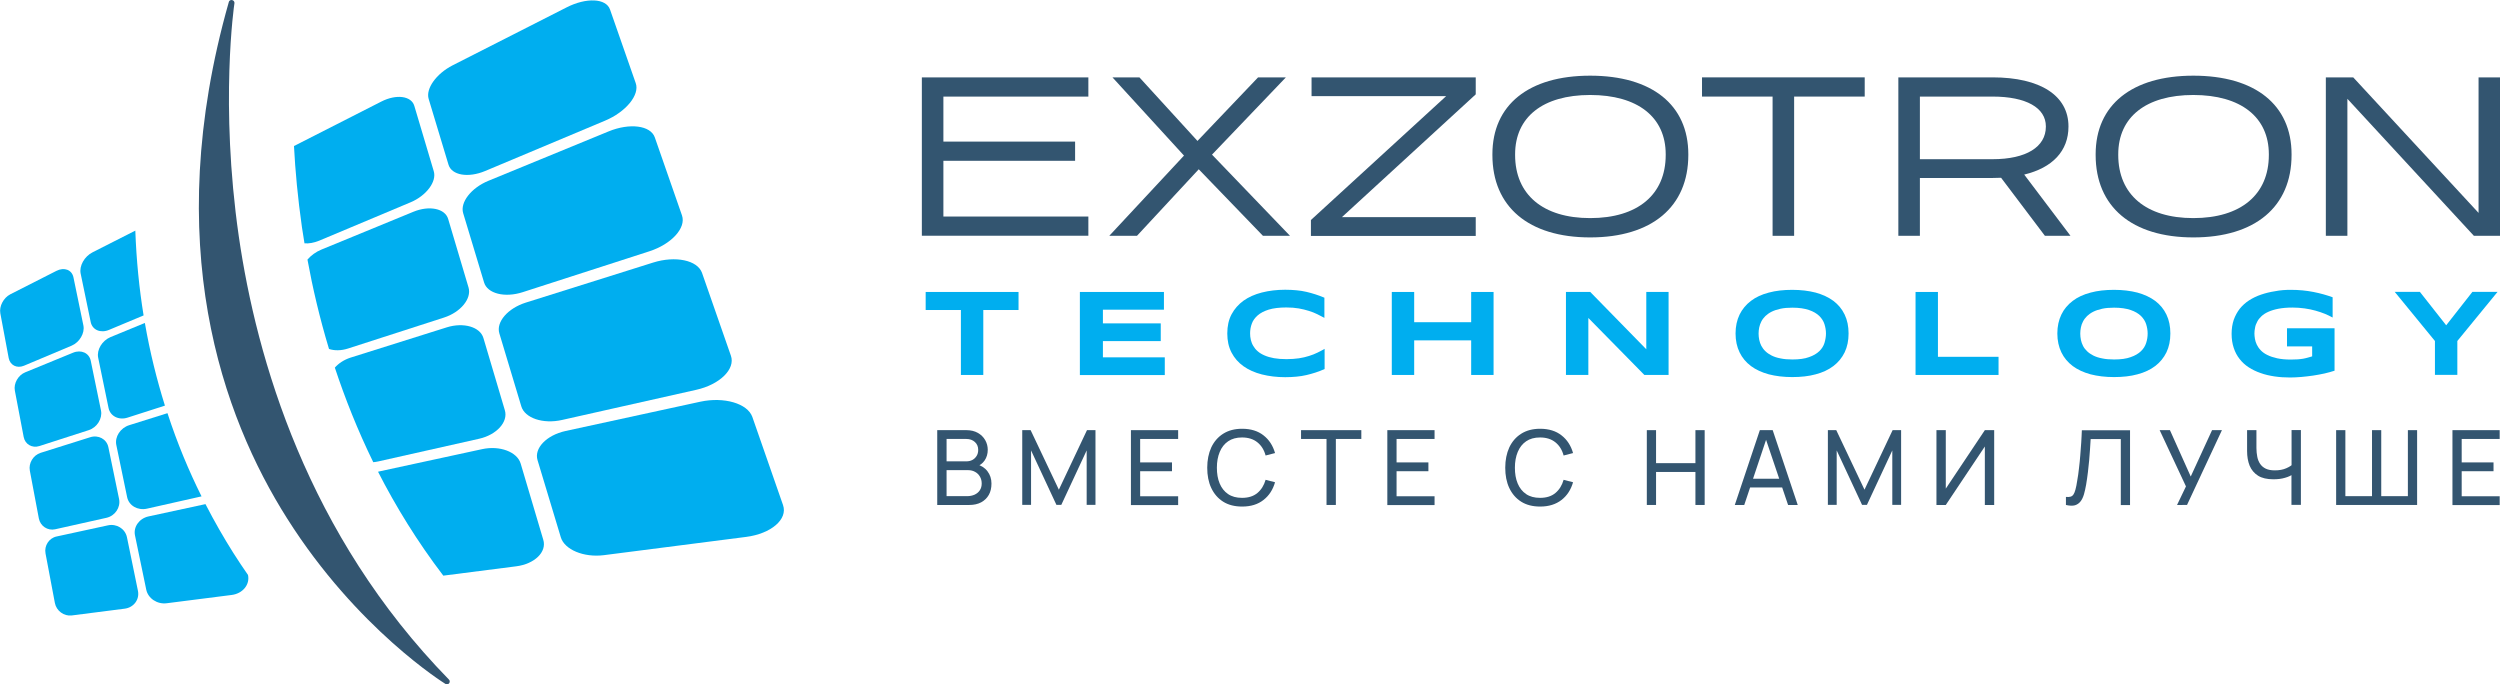 <?xml version="1.0" encoding="utf-8"?>
<!-- Generator: Adobe Illustrator 28.3.0, SVG Export Plug-In . SVG Version: 6.00 Build 0)  -->
<svg version="1.1" id="Layer_1" xmlns="http://www.w3.org/2000/svg" xmlns:xlink="http://www.w3.org/1999/xlink" x="0px" y="0px"
	 viewBox="0 0 235.56 64.48" style="enable-background:new 0 0 235.56 64.48;" xml:space="preserve">
<style type="text/css">
	.st0{fill:#00AEEF;}
	.st1{fill:#335570;}
</style>
<g>
	<path class="st0" d="M38.69,19.06l-8.62,3.62c-0.49,0.2-0.96,0.28-1.38,0.25c-0.09-0.52-0.16-1.02-0.24-1.52
		c-0.39-2.74-0.63-5.32-0.75-7.65l8.23-4.19c1.41-0.72,2.83-0.54,3.11,0.41l1.83,6.15C41.17,17.11,40.17,18.44,38.69,19.06z"/>
	<path class="st0" d="M57.01,11.37l-11.29,4.74c-1.62,0.68-3.16,0.4-3.46-0.59l-1.87-6.2c-0.29-0.96,0.71-2.37,2.25-3.16l10.74-5.46
		c1.86-0.95,3.73-0.87,4.1,0.2l2.42,6.93C60.3,8.94,58.97,10.55,57.01,11.37z"/>
	<path class="st0" d="M41.84,29.92l-9.05,2.92c-0.65,0.21-1.29,0.21-1.79,0.04c-0.89-2.95-1.55-5.79-2.03-8.42
		c0.33-0.39,0.79-0.73,1.33-0.95l8.66-3.56c1.49-0.61,2.98-0.31,3.27,0.69l1.92,6.46C44.45,28.14,43.4,29.42,41.84,29.92z"/>
	<path class="st0" d="M45.15,41.34l-9.52,2.14c-0.15,0.03-0.31,0.06-0.46,0.07c-1.47-3.01-2.66-6.01-3.62-8.91
		c0.35-0.4,0.86-0.74,1.47-0.94l9.09-2.86c1.57-0.49,3.13-0.04,3.44,1.01l2.02,6.81C47.9,39.76,46.79,40.97,45.15,41.34z"/>
	<path class="st0" d="M48.64,53.36l-6.87,0.88c-2.44-3.2-4.47-6.5-6.15-9.79c0.08-0.02,0.17-0.05,0.25-0.06l9.56-2.07
		c1.65-0.36,3.3,0.25,3.63,1.36l2.13,7.18C51.54,52.01,50.37,53.14,48.64,53.36z"/>
	<path class="st0" d="M61.18,23.68l-11.93,3.85c-1.7,0.55-3.33,0.13-3.64-0.92l-1.97-6.53c-0.3-1.01,0.75-2.37,2.37-3.04l11.34-4.66
		c1.97-0.81,3.95-0.57,4.35,0.57l2.56,7.35C64.67,21.48,63.26,23.01,61.18,23.68z"/>
	<path class="st0" d="M65.6,36.73l-12.64,2.84c-1.8,0.41-3.51-0.18-3.84-1.28l-2.07-6.88c-0.32-1.07,0.79-2.36,2.5-2.9l11.99-3.77
		c2.09-0.66,4.19-0.23,4.61,0.98l2.72,7.8C69.31,34.78,67.81,36.24,65.6,36.73z"/>
	<path class="st0" d="M70.3,50.59l-13.4,1.72c-1.9,0.24-3.71-0.52-4.06-1.69l-2.19-7.26c-0.34-1.12,0.83-2.35,2.64-2.75l12.7-2.76
		c2.22-0.48,4.45,0.16,4.9,1.44l2.89,8.3C74.25,48.93,72.65,50.29,70.3,50.59z"/>
	<path class="st0" d="M6.75,32.57l-4.49,1.89c-0.67,0.28-1.31-0.05-1.44-0.72l-0.79-4.22c-0.12-0.66,0.3-1.46,0.94-1.79l4.35-2.21
		c0.73-0.37,1.45-0.1,1.6,0.61l0.94,4.55C8,31.39,7.5,32.25,6.75,32.57z"/>
	<path class="st0" d="M13.53,29.72l-3.25,1.36c-0.8,0.34-1.57,0.01-1.73-0.72l-0.95-4.58c-0.15-0.72,0.35-1.62,1.13-2.01l4.02-2.04
		C12.85,24.53,13.12,27.2,13.53,29.72z"/>
	<path class="st0" d="M8.36,40.53l-4.65,1.5c-0.69,0.22-1.35-0.17-1.48-0.86L1.4,36.81c-0.13-0.68,0.31-1.46,0.98-1.73l4.51-1.85
		c0.76-0.31,1.51,0.03,1.66,0.76l0.97,4.71C9.66,39.45,9.14,40.28,8.36,40.53z"/>
	<path class="st0" d="M10.03,48.79L5.2,49.87c-0.71,0.16-1.4-0.3-1.54-1.02l-0.85-4.51c-0.13-0.7,0.32-1.45,1.01-1.67l4.67-1.47
		c0.78-0.25,1.56,0.17,1.72,0.93l1.01,4.89C11.38,47.81,10.84,48.61,10.03,48.79z"/>
	<path class="st0" d="M11.76,57.35l-5,0.64c-0.74,0.09-1.45-0.44-1.59-1.18l-0.88-4.66c-0.14-0.73,0.33-1.45,1.04-1.6l4.84-1.05
		c0.81-0.18,1.62,0.32,1.79,1.11L13,55.68C13.16,56.49,12.6,57.24,11.76,57.35z"/>
	<path class="st0" d="M15.54,38.22l-3.52,1.13c-0.83,0.27-1.63-0.14-1.79-0.9l-0.98-4.75c-0.15-0.74,0.37-1.61,1.17-1.94l3.23-1.33
		C14.13,33.2,14.78,35.79,15.54,38.22z"/>
	<path class="st0" d="M18.99,46.77l-5.15,1.16c-0.87,0.19-1.69-0.29-1.86-1.08l-1.02-4.92c-0.16-0.77,0.38-1.61,1.22-1.87l3.6-1.13
		C16.71,41.79,17.81,44.4,18.99,46.77z"/>
	<path class="st0" d="M21.83,56.06l-6.12,0.78c-0.9,0.12-1.76-0.46-1.93-1.28l-1.06-5.11c-0.17-0.8,0.4-1.6,1.27-1.79l5.37-1.16
		c0.85,1.65,1.73,3.18,2.62,4.59c0.46,0.72,0.92,1.42,1.39,2.09c0,0,0,0,0,0.01C23.56,55.08,22.87,55.93,21.83,56.06z"/>
</g>
<g>
	<g>
		<g>
			<g>
				<path class="st1" d="M42.32,64.38c-0.03,0.04-0.08,0.07-0.13,0.09c-0.02,0.01-0.05,0.01-0.08,0.01c-0.05,0-0.1-0.01-0.14-0.04
					c-0.08-0.05-8.32-5.15-14.91-15.58C20.97,39.25,15.08,23,21.56,0.19c0.02-0.09,0.09-0.15,0.18-0.18C21.76,0,21.79,0,21.82,0
					c0.02,0,0.04,0,0.06,0.01c0.14,0.03,0.23,0.16,0.21,0.3C22.07,0.4,20.7,9.78,22.5,22.27c1.67,11.52,6.45,28.11,19.8,41.76
					C42.4,64.12,42.4,64.28,42.32,64.38z"/>
			</g>
		</g>
	</g>
</g>
<g>
	<path class="st1" d="M102.55,9.1H88.89v4.24h12.41v1.81H88.89v5.25h13.66v1.81H86.86V7.29h15.69V9.1z"/>
	<path class="st1" d="M121.55,22.22h-2.55l-6.05-6.27l-5.82,6.27h-2.61l7.04-7.56l-6.74-7.37h2.54l5.47,5.99l5.71-5.99h2.62
		l-6.96,7.28L121.55,22.22z"/>
	<path class="st1" d="M139.05,7.29v1.6l-12.61,11.57h12.61v1.77h-15.53v-1.5l12.74-11.67h-12.68V7.29H139.05z"/>
	<path class="st1" d="M140.62,14.6v-0.06c0-4.66,3.42-7.41,9.21-7.41c5.82,0,9.25,2.75,9.25,7.41v0.06c0,4.89-3.44,7.77-9.25,7.77
		C144.04,22.37,140.62,19.49,140.62,14.6z M156.95,14.6v-0.06c0-3.51-2.64-5.59-7.12-5.59c-4.45,0-7.07,2.08-7.07,5.59v0.06
		c0,3.74,2.63,5.95,7.07,5.95C154.31,20.55,156.95,18.34,156.95,14.6z"/>
	<path class="st1" d="M175.7,7.29V9.1h-6.65v13.12h-2.03V9.1h-6.65V7.29H175.7z"/>
	<path class="st1" d="M195.09,22.22h-2.41l-4.13-5.47c-0.26,0.01-0.53,0.02-0.8,0.02h-6.85v5.45h-2.03V7.29h8.88
		c4.5,0,7.15,1.72,7.15,4.62v0.02c0,2.3-1.51,3.88-4.17,4.52L195.09,22.22z M180.9,15h6.85c3.16,0,5.02-1.15,5.02-3.07v-0.02
		c0-1.76-1.86-2.81-5.02-2.81h-6.85V15z"/>
	<path class="st1" d="M197.46,14.6v-0.06c0-4.66,3.42-7.41,9.21-7.41c5.82,0,9.25,2.75,9.25,7.41v0.06c0,4.89-3.44,7.77-9.25,7.77
		C200.88,22.37,197.46,19.49,197.46,14.6z M213.78,14.6v-0.06c0-3.51-2.64-5.59-7.12-5.59c-4.45,0-7.07,2.08-7.07,5.59v0.06
		c0,3.74,2.63,5.95,7.07,5.95C211.14,20.55,213.78,18.34,213.78,14.6z"/>
	<path class="st1" d="M233.54,7.29h2.03v14.93h-2.47L221.18,9.31v12.91h-2.03V7.29h2.58l11.81,12.77V7.29z"/>
</g>
<g>
	<path class="st0" d="M92.65,29.21v6.12h-2.11v-6.12h-3.32v-1.7h8.75v1.7H92.65z"/>
	<path class="st0" d="M101.75,35.33v-7.82h7.92v1.67h-5.75v1.29h5.45v1.67h-5.45v1.53h5.83v1.67H101.75z"/>
	<path class="st0" d="M123.96,35.1c-0.28,0.09-0.56,0.17-0.86,0.24c-0.3,0.07-0.61,0.12-0.94,0.15c-0.33,0.03-0.68,0.05-1.06,0.05
		c-0.8,0-1.53-0.09-2.2-0.26c-0.67-0.17-1.25-0.43-1.73-0.77c-0.48-0.34-0.86-0.77-1.13-1.29s-0.4-1.11-0.4-1.8
		c0-0.69,0.13-1.29,0.4-1.8s0.65-0.94,1.13-1.29c0.48-0.34,1.06-0.6,1.73-0.77c0.67-0.17,1.4-0.26,2.2-0.26
		c0.38,0,0.73,0.02,1.06,0.05c0.33,0.03,0.64,0.08,0.94,0.15c0.3,0.07,0.58,0.15,0.86,0.24c0.28,0.09,0.55,0.19,0.83,0.31v1.9
		c-0.22-0.12-0.44-0.23-0.68-0.35c-0.24-0.12-0.5-0.22-0.79-0.31c-0.29-0.09-0.61-0.17-0.95-0.23c-0.35-0.06-0.73-0.09-1.17-0.09
		c-0.66,0-1.22,0.07-1.65,0.2c-0.44,0.14-0.79,0.32-1.05,0.55c-0.26,0.23-0.45,0.49-0.55,0.78c-0.11,0.29-0.16,0.6-0.16,0.91
		c0,0.21,0.02,0.41,0.07,0.62c0.05,0.2,0.12,0.39,0.23,0.57c0.11,0.18,0.24,0.35,0.42,0.5c0.17,0.15,0.38,0.28,0.64,0.39
		c0.25,0.11,0.55,0.2,0.89,0.26s0.73,0.09,1.18,0.09c0.43,0,0.82-0.03,1.17-0.08c0.35-0.05,0.66-0.13,0.95-0.22
		c0.29-0.09,0.55-0.19,0.79-0.31c0.24-0.12,0.47-0.23,0.68-0.36v1.9C124.51,34.91,124.23,35.01,123.96,35.1z"/>
	<path class="st0" d="M138.62,35.33v-3.26h-5.37v3.26h-2.11v-7.82h2.11v2.85h5.37v-2.85h2.11v7.82H138.62z"/>
	<path class="st0" d="M154.94,35.33l-5.28-5.37v5.37h-2.11v-7.82h2.29l5.28,5.4v-5.4h2.1v7.82H154.94z"/>
	<path class="st0" d="M174.18,31.42c0,0.67-0.12,1.26-0.37,1.78c-0.25,0.51-0.6,0.94-1.06,1.29c-0.46,0.35-1.02,0.61-1.67,0.78
		c-0.65,0.18-1.39,0.26-2.21,0.26c-0.82,0-1.55-0.09-2.21-0.26c-0.66-0.18-1.22-0.44-1.68-0.78c-0.46-0.35-0.82-0.77-1.07-1.29
		c-0.25-0.51-0.38-1.11-0.38-1.78c0-0.67,0.13-1.26,0.38-1.78c0.25-0.51,0.61-0.94,1.07-1.29c0.46-0.35,1.02-0.61,1.68-0.78
		c0.66-0.18,1.4-0.26,2.21-0.26c0.82,0,1.55,0.09,2.21,0.26c0.65,0.18,1.21,0.44,1.67,0.78c0.46,0.35,0.81,0.77,1.06,1.29
		C174.06,30.16,174.18,30.75,174.18,31.42z M172.05,31.42c0-0.29-0.05-0.58-0.14-0.87c-0.09-0.29-0.26-0.55-0.49-0.78
		c-0.24-0.23-0.56-0.42-0.97-0.56c-0.41-0.14-0.93-0.22-1.56-0.22c-0.43,0-0.8,0.03-1.12,0.1c-0.32,0.07-0.6,0.16-0.84,0.28
		c-0.24,0.12-0.43,0.26-0.59,0.41c-0.16,0.16-0.29,0.33-0.38,0.51c-0.09,0.18-0.16,0.37-0.2,0.56c-0.04,0.2-0.06,0.39-0.06,0.58
		c0,0.19,0.02,0.39,0.06,0.59c0.04,0.2,0.11,0.39,0.2,0.57c0.1,0.18,0.22,0.35,0.38,0.5c0.16,0.16,0.36,0.29,0.59,0.41
		c0.24,0.12,0.51,0.21,0.84,0.27c0.32,0.07,0.7,0.1,1.12,0.1c0.63,0,1.16-0.07,1.56-0.22c0.41-0.14,0.73-0.33,0.97-0.56
		c0.24-0.23,0.4-0.49,0.49-0.78C172,32.01,172.05,31.71,172.05,31.42z"/>
	<path class="st0" d="M180.49,35.33v-7.82h2.11v6.11h5.71v1.71H180.49z"/>
	<path class="st0" d="M204.5,31.42c0,0.67-0.12,1.26-0.37,1.78c-0.25,0.51-0.6,0.94-1.06,1.29c-0.46,0.35-1.02,0.61-1.67,0.78
		c-0.65,0.18-1.39,0.26-2.21,0.26c-0.82,0-1.55-0.09-2.21-0.26c-0.66-0.18-1.22-0.44-1.68-0.78c-0.46-0.35-0.82-0.77-1.07-1.29
		s-0.38-1.11-0.38-1.78c0-0.67,0.13-1.26,0.38-1.78s0.61-0.94,1.07-1.29c0.46-0.35,1.02-0.61,1.68-0.78
		c0.66-0.18,1.4-0.26,2.21-0.26c0.82,0,1.55,0.09,2.21,0.26c0.65,0.18,1.21,0.44,1.67,0.78c0.46,0.35,0.81,0.77,1.06,1.29
		C204.38,30.16,204.5,30.75,204.5,31.42z M202.36,31.42c0-0.29-0.05-0.58-0.14-0.87c-0.09-0.29-0.26-0.55-0.49-0.78
		c-0.24-0.23-0.56-0.42-0.97-0.56c-0.41-0.14-0.93-0.22-1.56-0.22c-0.43,0-0.8,0.03-1.12,0.1c-0.32,0.07-0.6,0.16-0.84,0.28
		c-0.24,0.12-0.43,0.26-0.59,0.41c-0.16,0.16-0.29,0.33-0.38,0.51c-0.1,0.18-0.16,0.37-0.2,0.56c-0.04,0.2-0.06,0.39-0.06,0.58
		c0,0.19,0.02,0.39,0.06,0.59c0.04,0.2,0.11,0.39,0.2,0.57c0.09,0.18,0.22,0.35,0.38,0.5c0.16,0.16,0.36,0.29,0.59,0.41
		c0.24,0.12,0.51,0.21,0.84,0.27c0.32,0.07,0.7,0.1,1.12,0.1c0.63,0,1.16-0.07,1.56-0.22c0.41-0.14,0.73-0.33,0.97-0.56
		c0.24-0.23,0.4-0.49,0.49-0.78C202.32,32.01,202.36,31.71,202.36,31.42z"/>
	<path class="st0" d="M215.84,27.31c0.77,0,1.48,0.07,2.14,0.2c0.66,0.13,1.26,0.3,1.81,0.5v1.91c-0.22-0.12-0.46-0.24-0.73-0.35
		c-0.27-0.11-0.57-0.21-0.89-0.3c-0.32-0.09-0.66-0.16-1.02-0.21c-0.36-0.05-0.75-0.08-1.15-0.08c-0.5,0-0.94,0.04-1.31,0.11
		c-0.37,0.07-0.69,0.17-0.96,0.29c-0.27,0.12-0.48,0.26-0.65,0.42c-0.17,0.16-0.31,0.33-0.4,0.52c-0.1,0.18-0.17,0.37-0.2,0.56
		c-0.04,0.19-0.06,0.37-0.06,0.55c0,0.16,0.02,0.32,0.05,0.51c0.03,0.18,0.09,0.36,0.18,0.55c0.09,0.18,0.21,0.36,0.37,0.52
		c0.16,0.17,0.37,0.32,0.62,0.44c0.26,0.13,0.56,0.23,0.92,0.31c0.36,0.08,0.79,0.12,1.29,0.12c0.25,0,0.47-0.01,0.65-0.02
		c0.19-0.01,0.36-0.04,0.51-0.06c0.15-0.03,0.3-0.06,0.43-0.1c0.13-0.04,0.27-0.08,0.42-0.12v-0.94h-2.37v-1.71h4.48v4
		c-0.28,0.09-0.59,0.18-0.94,0.26c-0.35,0.08-0.71,0.14-1.08,0.2c-0.37,0.05-0.74,0.1-1.11,0.13c-0.37,0.03-0.72,0.05-1.05,0.05
		c-0.51,0-1-0.03-1.47-0.1s-0.91-0.17-1.32-0.32c-0.41-0.14-0.78-0.32-1.12-0.54c-0.34-0.22-0.62-0.48-0.86-0.79
		c-0.24-0.3-0.42-0.65-0.55-1.04c-0.13-0.39-0.2-0.83-0.2-1.32c0-0.49,0.07-0.93,0.2-1.32c0.14-0.39,0.33-0.74,0.57-1.05
		c0.24-0.3,0.54-0.57,0.88-0.79c0.34-0.22,0.72-0.4,1.13-0.54c0.41-0.14,0.85-0.25,1.32-0.32
		C214.86,27.34,215.34,27.31,215.84,27.31z"/>
	<path class="st0" d="M231.54,32.13v3.19h-2.11v-3.19l-3.79-4.63h2.37l2.48,3.15l2.47-3.15h2.37L231.54,32.13z"/>
</g>
<g>
	<path class="st1" d="M88.31,47.58v-7.05h2.75c0.42,0,0.78,0.09,1.08,0.26c0.3,0.17,0.53,0.4,0.69,0.68
		c0.16,0.28,0.24,0.59,0.24,0.91c0,0.38-0.1,0.72-0.29,1c-0.2,0.29-0.46,0.48-0.79,0.59l-0.01-0.24c0.45,0.12,0.81,0.34,1.06,0.67
		s0.38,0.71,0.38,1.16c0,0.41-0.08,0.77-0.25,1.07c-0.17,0.3-0.41,0.53-0.72,0.7c-0.32,0.17-0.69,0.25-1.12,0.25H88.31z
		 M89.19,43.47h1.86c0.21,0,0.4-0.04,0.57-0.13s0.3-0.22,0.4-0.38c0.1-0.16,0.15-0.35,0.15-0.57c0-0.3-0.1-0.55-0.31-0.74
		c-0.21-0.19-0.47-0.29-0.81-0.29h-1.86V43.47z M89.19,46.75h1.94c0.26,0,0.49-0.05,0.7-0.14c0.21-0.1,0.37-0.23,0.49-0.41
		s0.18-0.39,0.18-0.64c0-0.24-0.05-0.45-0.16-0.64c-0.11-0.19-0.25-0.34-0.45-0.45c-0.19-0.11-0.41-0.17-0.66-0.17h-2.04V46.75z"/>
	<path class="st1" d="M96.32,47.58v-7.05h0.79l2.66,5.61l2.65-5.61h0.8v7.04h-0.83v-5.13l-2.39,5.13h-0.46l-2.39-5.13v5.13H96.32z"
		/>
	<path class="st1" d="M106.56,47.58v-7.05h4.45v0.83h-3.58v2.21h3v0.83h-3v2.36h3.58v0.83H106.56z"/>
	<path class="st1" d="M117.04,47.73c-0.7,0-1.3-0.15-1.79-0.46c-0.49-0.31-0.86-0.74-1.12-1.29c-0.26-0.55-0.38-1.19-0.38-1.91
		c0-0.72,0.13-1.36,0.38-1.91c0.26-0.55,0.63-0.98,1.12-1.29c0.49-0.31,1.08-0.47,1.79-0.47c0.82,0,1.49,0.21,2.01,0.62
		c0.53,0.41,0.89,0.97,1.09,1.67l-0.89,0.23c-0.14-0.53-0.4-0.94-0.77-1.24c-0.37-0.3-0.85-0.46-1.45-0.46
		c-0.53,0-0.96,0.12-1.31,0.36s-0.61,0.57-0.79,1c-0.18,0.43-0.27,0.92-0.27,1.49c0,0.56,0.08,1.05,0.26,1.48
		c0.18,0.43,0.44,0.76,0.79,1c0.35,0.24,0.79,0.36,1.32,0.36c0.6,0,1.08-0.15,1.45-0.46c0.37-0.31,0.62-0.72,0.77-1.24l0.89,0.23
		c-0.2,0.7-0.56,1.26-1.09,1.67C118.53,47.52,117.86,47.73,117.04,47.73z"/>
	<path class="st1" d="M124.99,47.58v-6.22h-2.4v-0.83h5.68v0.83h-2.4v6.22H124.99z"/>
	<path class="st1" d="M130.72,47.58v-7.05h4.45v0.83h-3.58v2.21h3v0.83h-3v2.36h3.58v0.83H130.72z"/>
	<path class="st1" d="M145.12,47.73c-0.7,0-1.3-0.15-1.79-0.46c-0.49-0.31-0.86-0.74-1.12-1.29c-0.26-0.55-0.38-1.19-0.38-1.91
		c0-0.72,0.13-1.36,0.38-1.91c0.26-0.55,0.63-0.98,1.12-1.29c0.49-0.31,1.08-0.47,1.79-0.47c0.82,0,1.49,0.21,2.01,0.62
		c0.53,0.41,0.89,0.97,1.09,1.67l-0.89,0.23c-0.14-0.53-0.4-0.94-0.77-1.24c-0.37-0.3-0.85-0.46-1.45-0.46
		c-0.53,0-0.96,0.12-1.31,0.36s-0.61,0.57-0.79,1c-0.18,0.43-0.27,0.92-0.27,1.49c0,0.56,0.08,1.05,0.26,1.48
		c0.18,0.43,0.44,0.76,0.79,1c0.35,0.24,0.79,0.36,1.32,0.36c0.6,0,1.08-0.15,1.45-0.46c0.37-0.31,0.62-0.72,0.77-1.24l0.89,0.23
		c-0.2,0.7-0.56,1.26-1.09,1.67C146.6,47.52,145.93,47.73,145.12,47.73z"/>
	<path class="st1" d="M155.17,47.58v-7.05h0.87v3.11h3.71v-3.11h0.87v7.05h-0.87v-3.11h-3.71v3.11H155.17z"/>
	<path class="st1" d="M163.46,47.58l2.36-7.05h1.21l2.36,7.05h-0.91l-2.21-6.54h0.27l-2.19,6.54H163.46z M164.6,45.93v-0.82h3.66
		v0.82H164.6z"/>
	<path class="st1" d="M172.23,47.58v-7.05h0.79l2.66,5.61l2.65-5.61h0.8v7.04h-0.83v-5.13l-2.39,5.13h-0.46l-2.39-5.13v5.13H172.23z
		"/>
	<path class="st1" d="M187.9,47.58h-0.88v-5.51l-3.68,5.51h-0.88v-7.05h0.88v5.51l3.68-5.51h0.88V47.58z"/>
	<path class="st1" d="M194.66,47.58v-0.76c0.17,0.02,0.32,0.01,0.43-0.02c0.11-0.03,0.21-0.1,0.28-0.21
		c0.07-0.11,0.14-0.26,0.19-0.47c0.06-0.21,0.11-0.48,0.16-0.81c0.07-0.39,0.13-0.79,0.17-1.19c0.05-0.4,0.09-0.8,0.12-1.2
		c0.03-0.4,0.06-0.8,0.09-1.2s0.04-0.79,0.06-1.18h4.54v7.05h-0.87v-6.22h-2.84c-0.02,0.3-0.04,0.61-0.06,0.95s-0.05,0.69-0.08,1.05
		c-0.03,0.37-0.07,0.74-0.12,1.13c-0.05,0.39-0.1,0.78-0.17,1.18c-0.06,0.32-0.12,0.62-0.2,0.89c-0.08,0.27-0.18,0.49-0.32,0.67
		c-0.14,0.18-0.31,0.3-0.53,0.37C195.29,47.67,195,47.66,194.66,47.58z"/>
	<path class="st1" d="M205.13,47.58l0.84-1.75l-2.48-5.3h0.97l1.96,4.37l2.01-4.37h0.93l-3.29,7.05H205.13z"/>
	<path class="st1" d="M215.91,47.58v-3.25l0.2,0.31c-0.21,0.16-0.48,0.29-0.81,0.38c-0.33,0.1-0.69,0.14-1.09,0.14
		c-0.6,0-1.09-0.11-1.45-0.34c-0.36-0.23-0.62-0.54-0.79-0.94c-0.16-0.4-0.24-0.86-0.24-1.38v-1.97h0.88v1.68
		c0,0.3,0.03,0.57,0.08,0.83c0.05,0.26,0.14,0.48,0.27,0.67c0.13,0.19,0.3,0.34,0.53,0.45c0.23,0.11,0.51,0.16,0.86,0.16
		c0.42,0,0.78-0.07,1.07-0.2c0.3-0.13,0.51-0.27,0.65-0.42l-0.15,0.58v-3.76h0.88v7.05H215.91z"/>
	<path class="st1" d="M220.12,47.58v-7.05h0.87v6.22h2.51v-6.22h0.87v6.22h2.51v-6.22h0.87v7.05H220.12z"/>
	<path class="st1" d="M231.08,47.58v-7.05h4.45v0.83h-3.58v2.21h3v0.83h-3v2.36h3.58v0.83H231.08z"/>
</g>
</svg>
